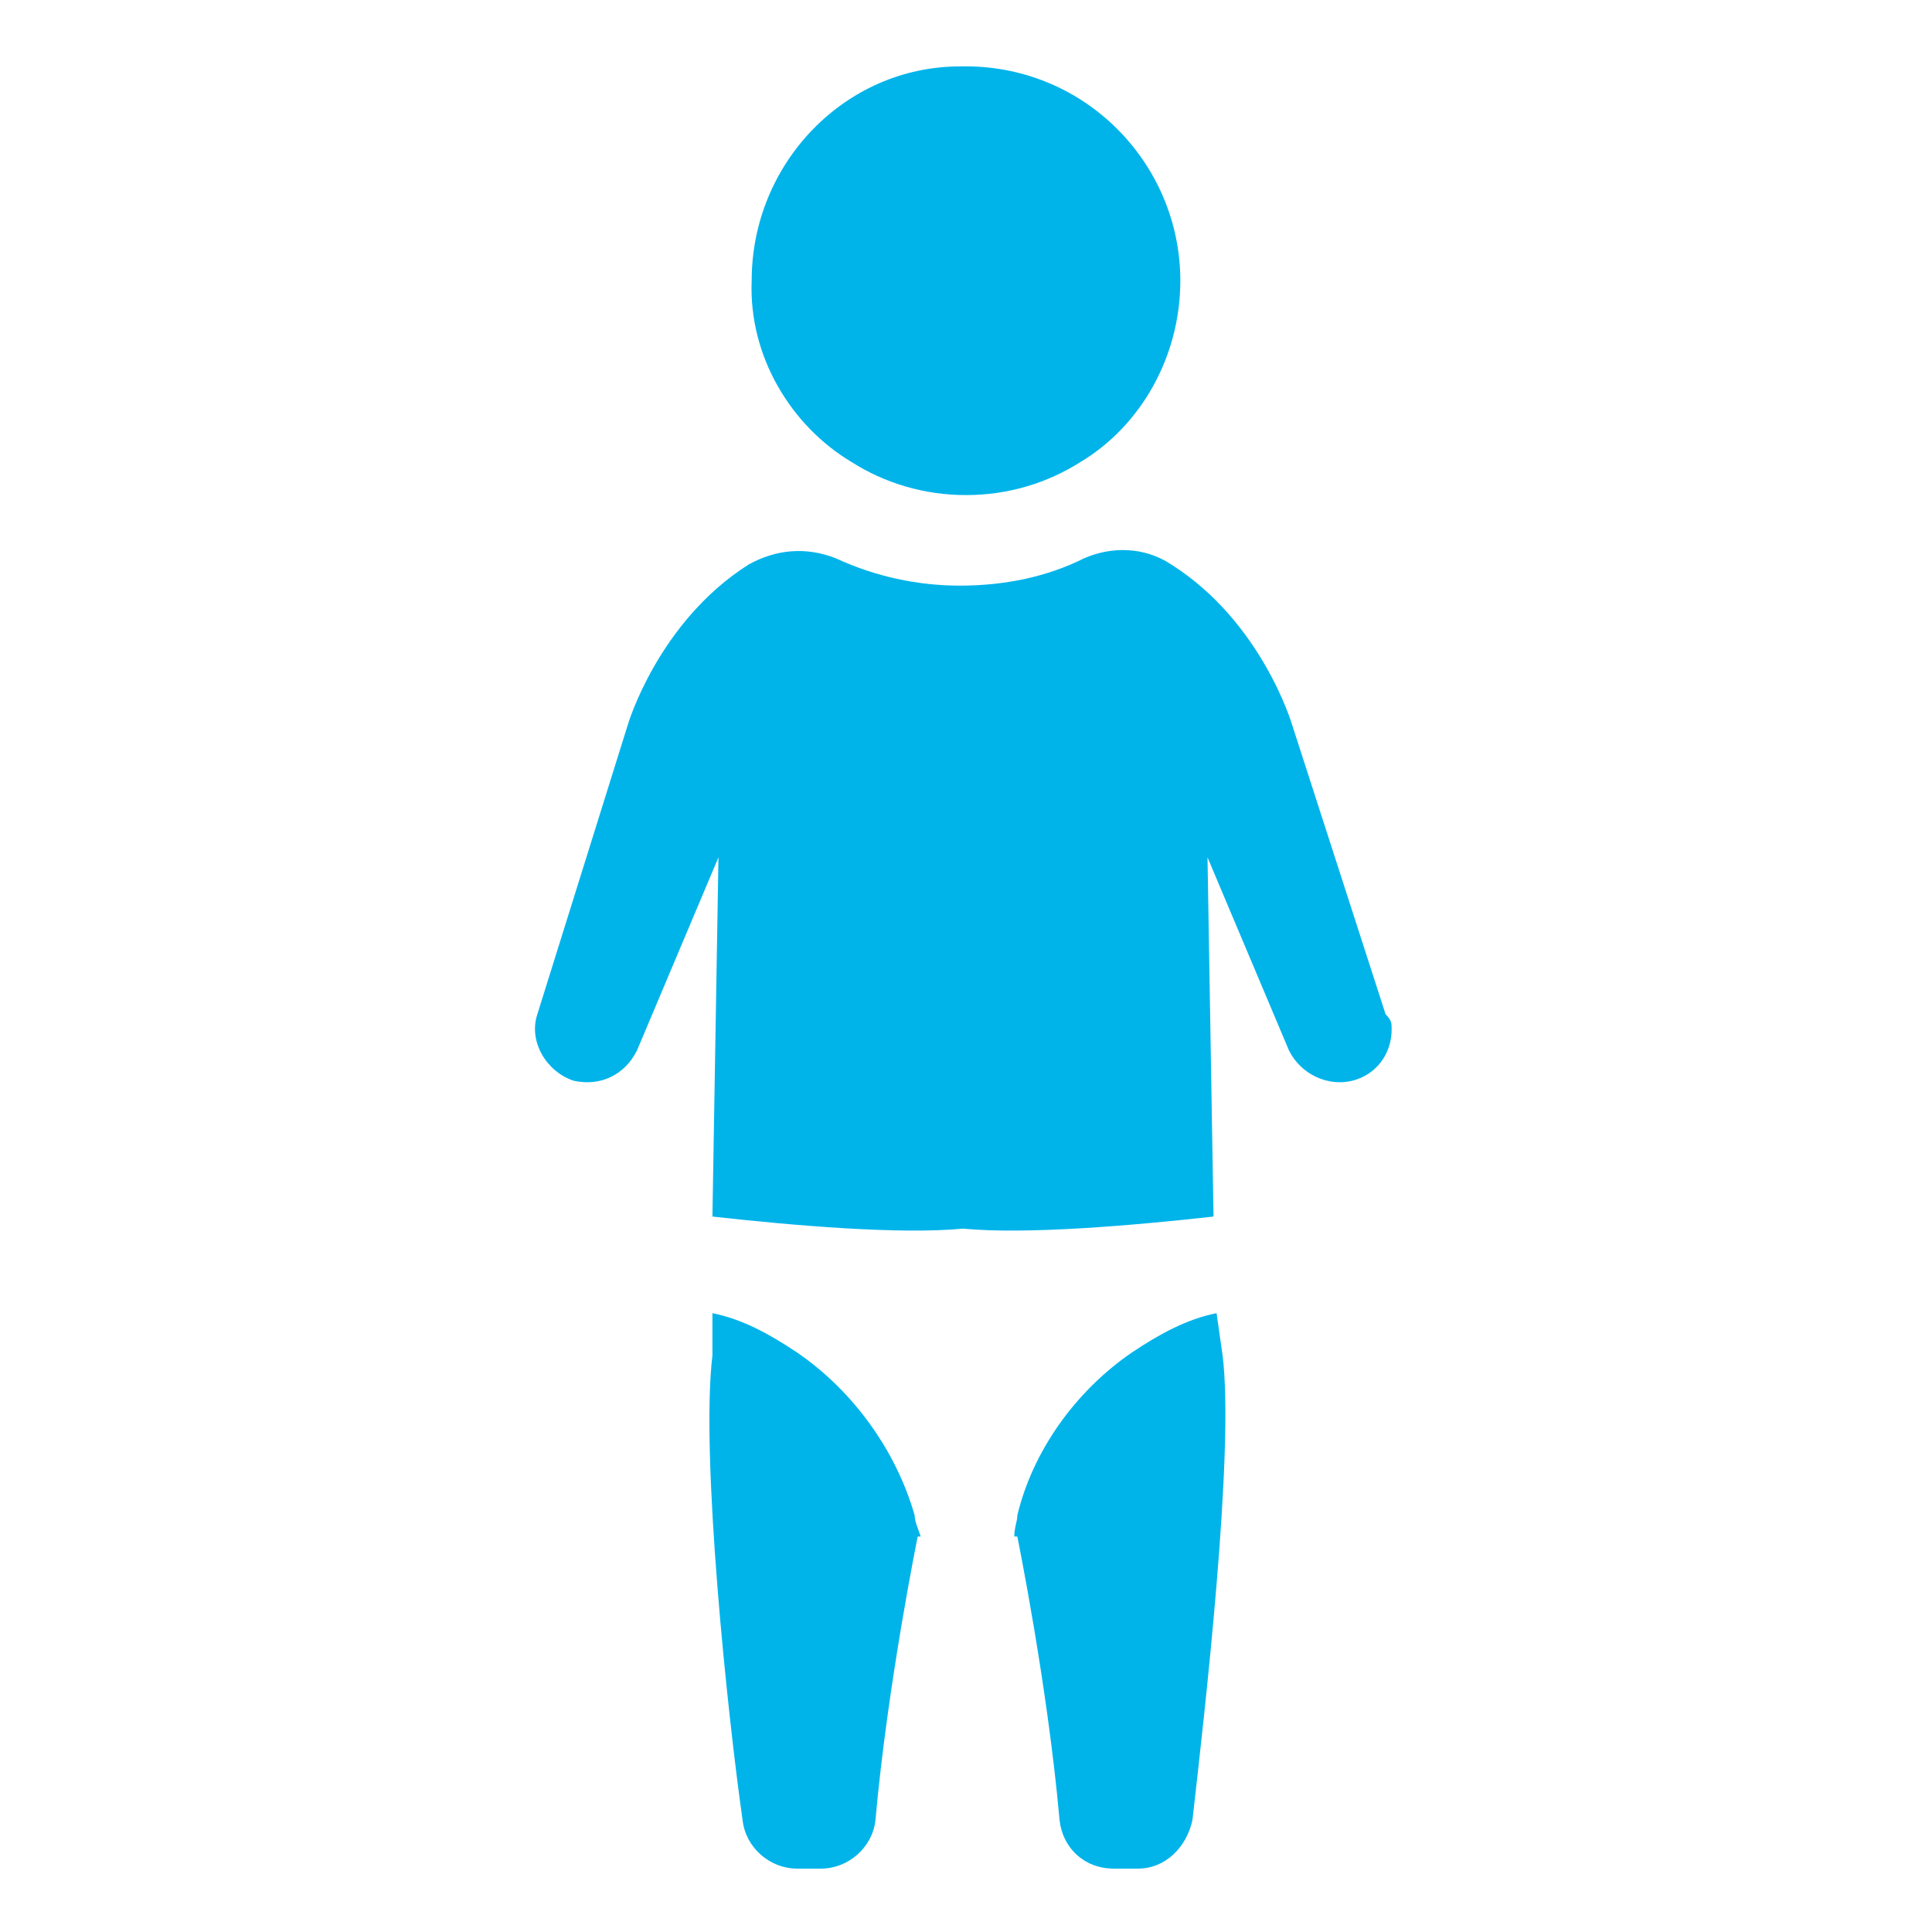 <svg xmlns="http://www.w3.org/2000/svg" xmlns:xlink="http://www.w3.org/1999/xlink" xmlns:svgjs="http://svgjs.com/svgjs" id="SvgjsSvg1198" width="288" height="288"><defs id="SvgjsDefs1199"></defs><g id="SvgjsG1200"><svg xmlns="http://www.w3.org/2000/svg" viewBox="0 0 64 64" width="288" height="288"><path fill="#00b4ea" d="M30.3 50.2c-.6-2.1-2-4.1-3.9-5.4-.9-.6-1.8-1.1-2.8-1.3l0 1.4c-.4 3.3.5 11.9 1 15.4.1.9.9 1.6 1.8 1.6h.8c.9 0 1.7-.7 1.8-1.6.4-4.5 1.4-9.4 1.4-9.4h.1C30.4 50.6 30.3 50.4 30.3 50.2zM46.1 34.1c0 .8-.5 1.5-1.3 1.7-.8.2-1.7-.2-2.1-1L40 28.4l.2 11.9v0c-2.7.3-6.2.6-8.3.4-2.1.2-5.6-.1-8.3-.4v0c0 0 0 0 0 0l.2-11.9-2.7 6.4c-.4.8-1.2 1.2-2.1 1h0c-.9-.3-1.5-1.3-1.2-2.2l3-9.6c0 0 1-3.4 4-5.3.9-.5 1.9-.6 2.9-.2 1.3.6 2.7.9 4.1.9 1.5 0 2.9-.3 4.1-.9.9-.4 2-.4 2.9.2 3 1.9 4 5.3 4 5.3l3.1 9.6C46.1 33.8 46.1 33.9 46.1 34.1zM40.3 43.5c-1 .2-1.9.7-2.8 1.3-1.9 1.3-3.3 3.3-3.8 5.4 0 .2-.1.4-.1.7h.1c0 0 1 4.9 1.4 9.4.1.9.8 1.6 1.8 1.6h.8c.9 0 1.6-.7 1.8-1.6.4-3.5 1.4-12.2 1-15.4L40.3 43.5zM28.2 15.3c1.1.7 2.4 1.1 3.8 1.1 1.4 0 2.7-.4 3.8-1.1 2-1.2 3.3-3.5 3.3-6 0-3.9-3.2-7.2-7.3-7.1-3.8 0-6.9 3.2-6.9 7.1C24.8 11.8 26.2 14.1 28.2 15.3z" class="color343433 svgShape"></path></svg></g></svg>